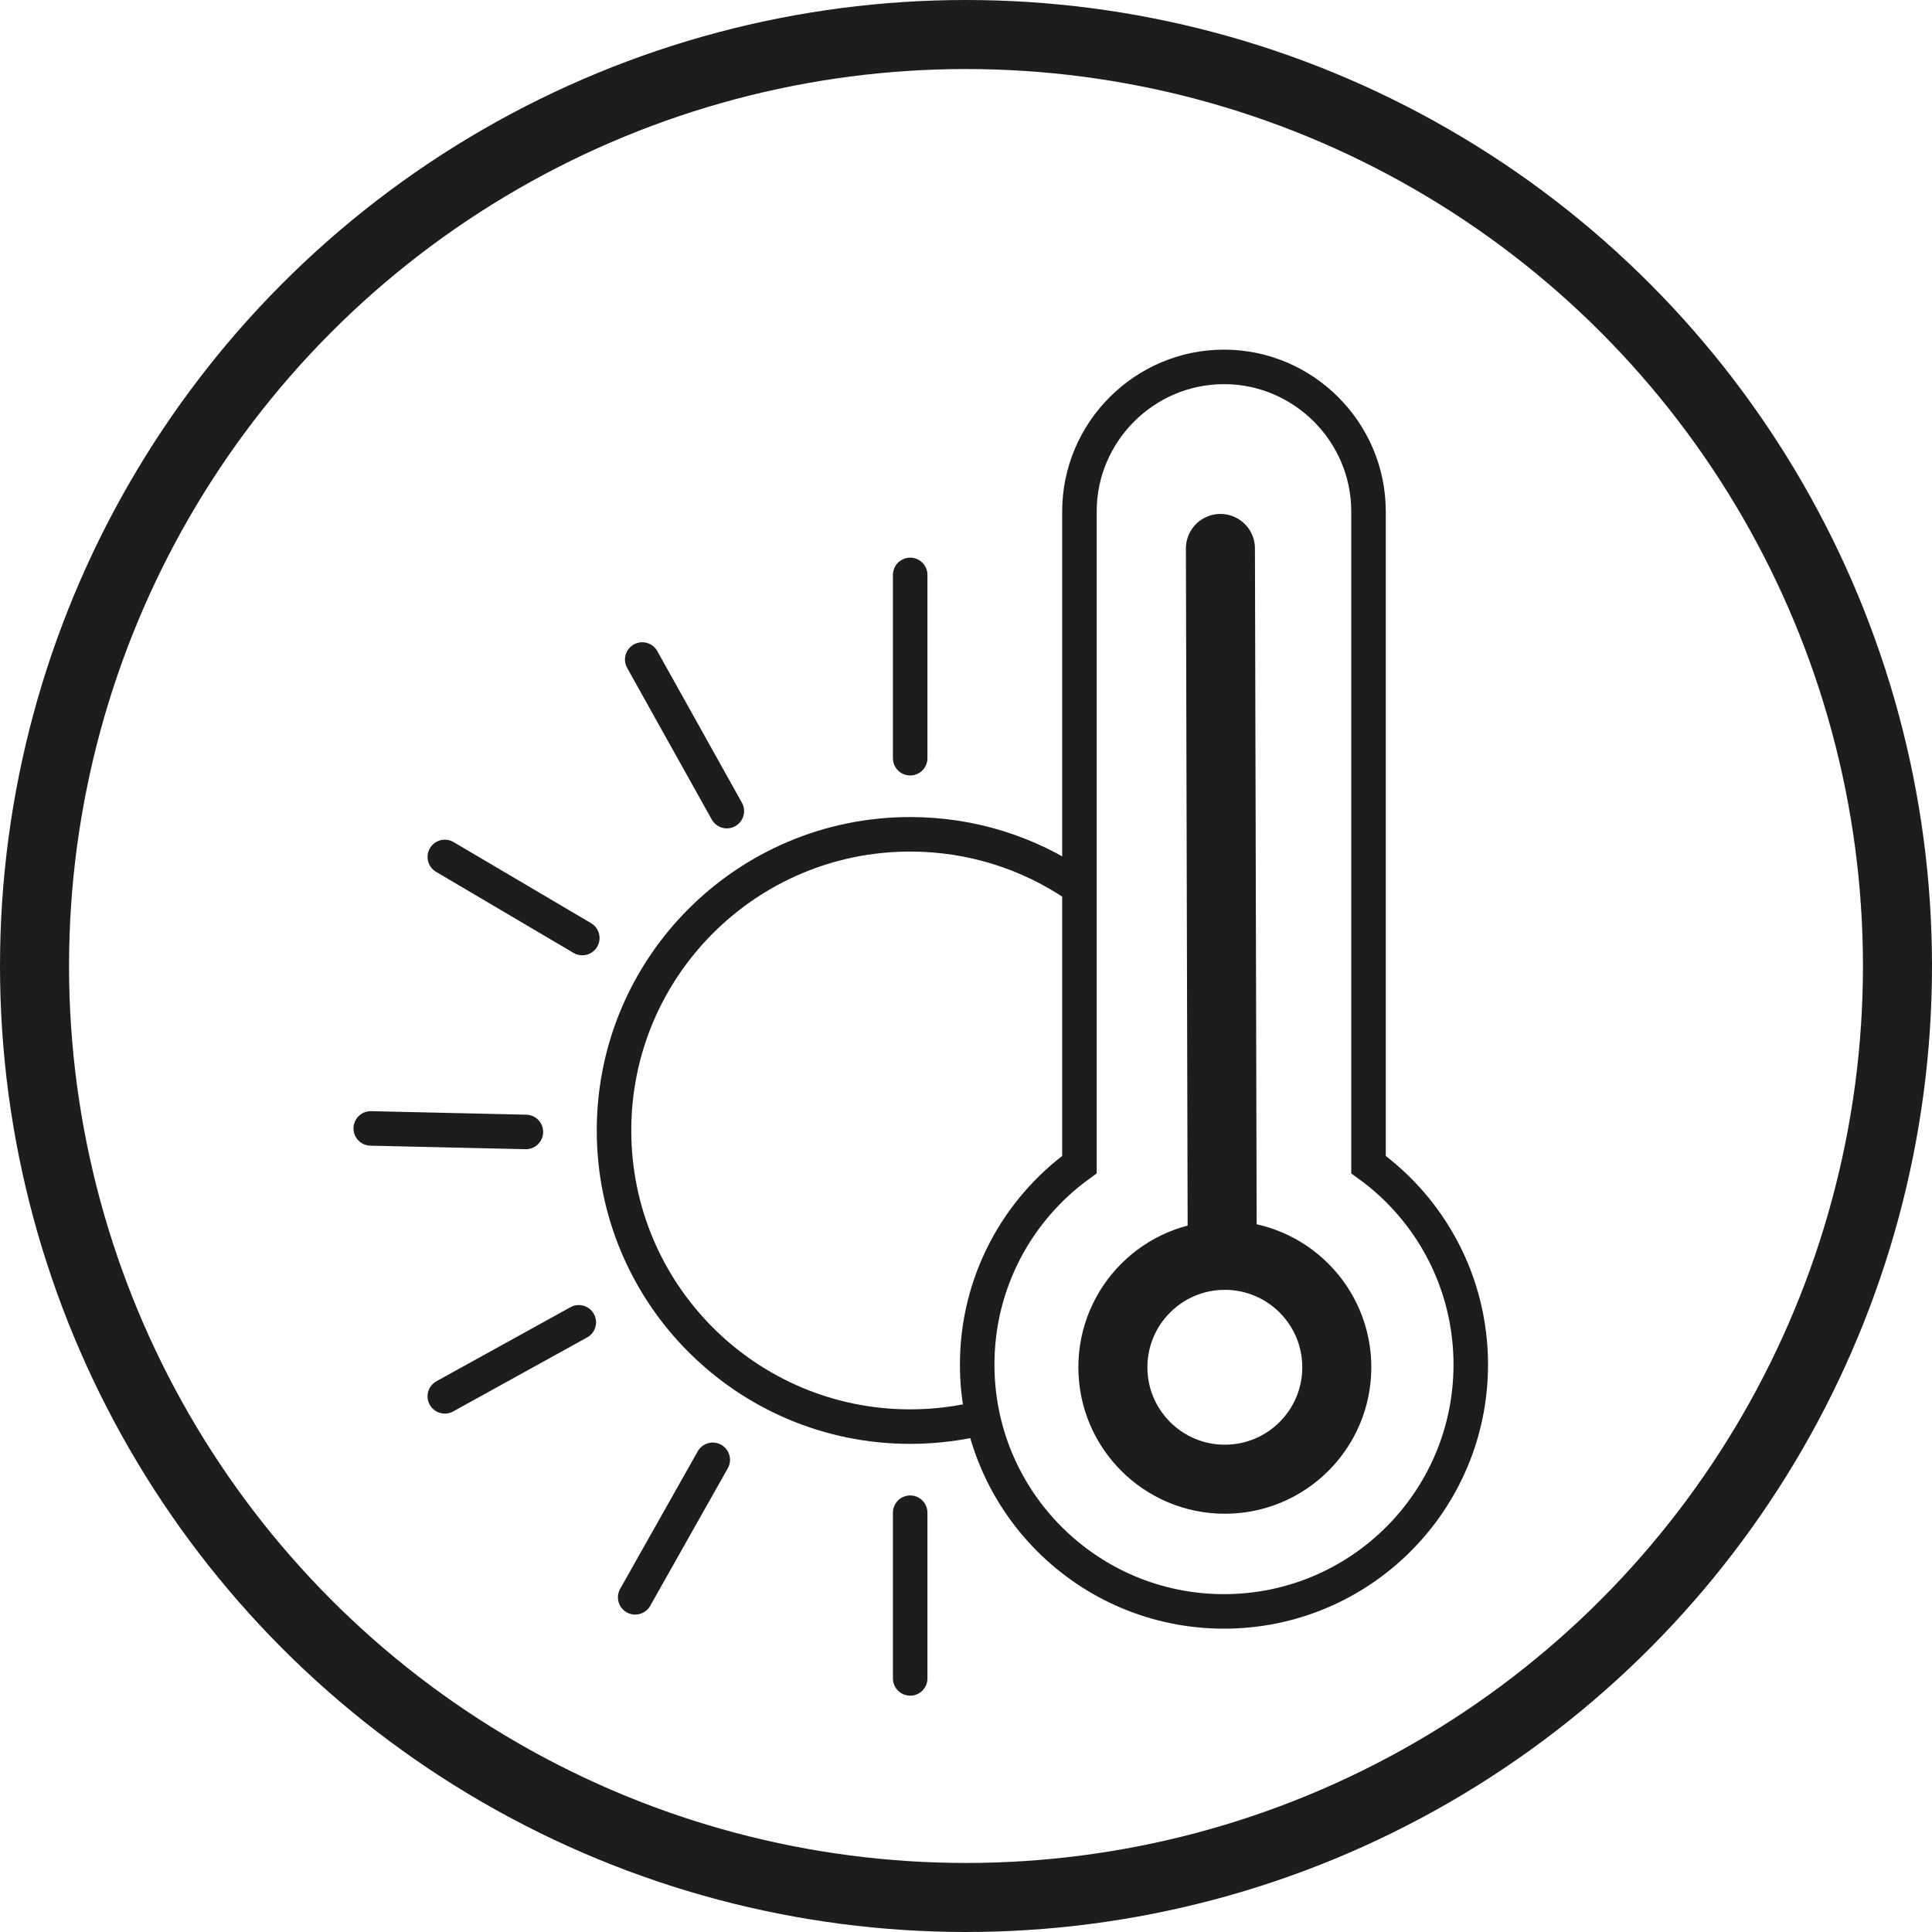 <?xml version="1.0" encoding="UTF-8"?>
<svg id="Calque_2" data-name="Calque 2" xmlns="http://www.w3.org/2000/svg" viewBox="0 0 559.66 559.66">
  <defs>
    <style>
      .cls-1, .cls-2 {
        stroke-linecap: round;
      }

      .cls-1, .cls-2, .cls-3, .cls-4 {
        fill: none;
        stroke: #1d1d1b;
        stroke-miterlimit: 10;
      }

      .cls-1, .cls-3 {
        stroke-width: 20px;
      }

      .cls-2, .cls-4 {
        stroke-width: 10px;
      }
    </style>
  </defs>
  <g id="TEMPERATURE">
    <circle id="Cercle" class="cls-3" cx="279.83" cy="279.83" r="269.83"/>
    <path class="cls-4" d="M426.05,395.3c0,39.48-32.01,71.49-71.49,71.49s-71.49-32.01-71.49-71.49c0-23.84,11.67-44.96,29.62-57.94v-189.21c0-23.03,18.84-41.87,41.87-41.87s41.87,18.84,41.87,41.87v189.21c17.95,12.98,29.62,34.1,29.62,57.94Z"/>
    <circle class="cls-3" cx="354.81" cy="396.07" r="32.43"/>
    <line class="cls-1" x1="354.04" y1="357.51" x2="353.53" y2="158.88"/>
    <path class="cls-4" d="M285.33,410.5c-6.92,1.8-14.18,2.76-21.67,2.76-47.38,0-85.79-38.41-85.79-85.79s38.41-85.79,85.79-85.79c17.77,0,34.27,5.4,47.96,14.65"/>
    <line class="cls-2" x1="263.66" y1="219.64" x2="263.66" y2="166.54"/>
    <line class="cls-2" x1="210.55" y1="234.96" x2="186.04" y2="191.05"/>
    <line class="cls-2" x1="168.68" y1="271.73" x2="128.85" y2="248.24"/>
    <line class="cls-2" x1="152.34" y1="327.9" x2="107.4" y2="326.88"/>
    <line class="cls-2" x1="167.66" y1="383.05" x2="128.85" y2="404.49"/>
    <line class="cls-2" x1="206.47" y1="422.88" x2="184" y2="462.71"/>
    <line class="cls-2" x1="263.66" y1="438.2" x2="263.66" y2="486.2"/>
  </g>
</svg>